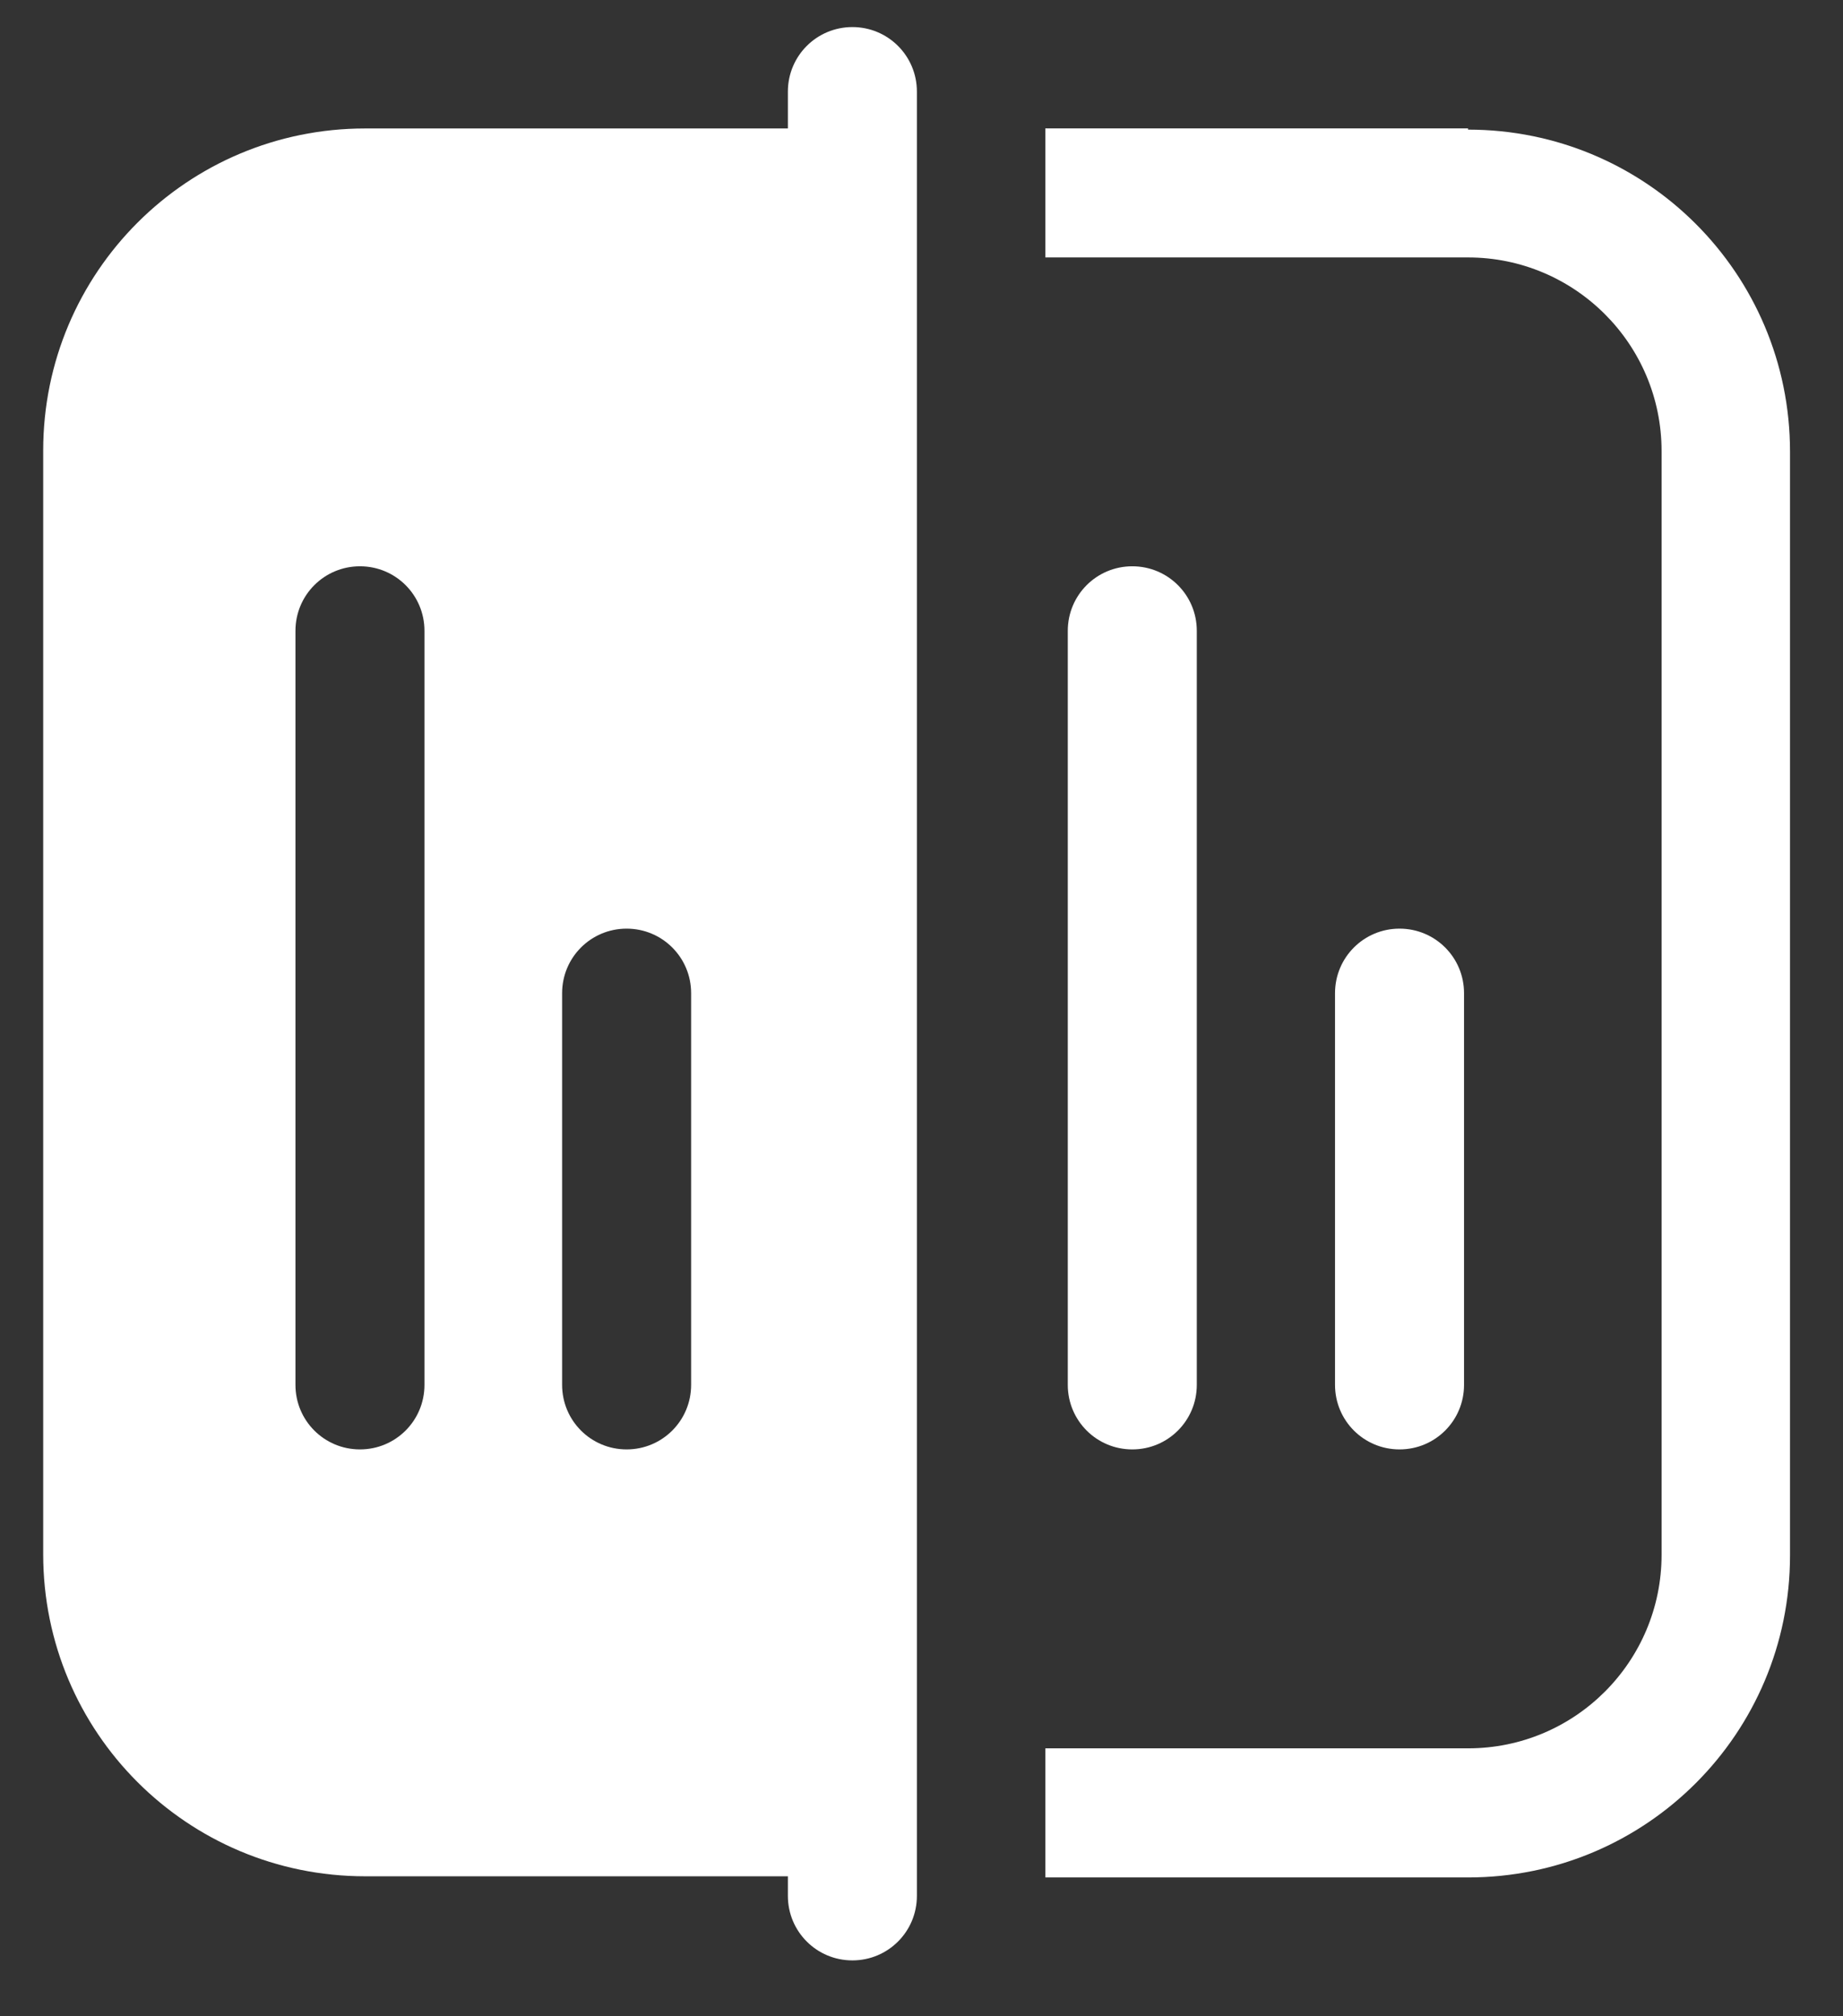 <svg width="32" height="35" viewBox="0 0 32 35" fill="none" xmlns="http://www.w3.org/2000/svg">
<rect x="0" y="0" width="32" height="35" fill="#333333" stroke="none"/>
<path d="M25.49 2.229H18.15V4.469H25.49C27.34 4.469 28.85 5.97 28.85 7.83V26.989C28.85 28.84 27.35 30.349 25.49 30.349H18.15V32.59H25.49C28.58 32.59 31.08 30.09 31.08 27V7.84C31.08 4.75 28.58 2.25 25.49 2.25V2.229Z" fill="white"/>
<path d="M19.66 25.16C19.04 25.16 18.54 24.66 18.54 24.04V10.95C18.54 10.33 19.04 9.83 19.66 9.83C20.28 9.83 20.78 10.33 20.78 10.95V24.04C20.78 24.66 20.28 25.16 19.66 25.16Z" fill="white"/>
<path d="M24.3 25.16C23.68 25.16 23.18 24.66 23.18 24.04V17.24C23.18 16.62 23.68 16.12 24.3 16.12C24.92 16.12 25.42 16.62 25.42 17.24V24.04C25.42 24.66 24.92 25.16 24.3 25.16Z" fill="white"/>
<path d="M14.8 0.47C14.18 0.47 13.68 0.97 13.68 1.59V2.23H6.34C3.25 2.23 0.75 4.73 0.75 7.82V26.98C0.75 30.07 3.25 32.57 6.34 32.57H13.68V32.91C13.68 33.53 14.18 34.03 14.8 34.03C15.42 34.03 15.92 33.53 15.92 32.91V1.59C15.92 0.97 15.42 0.47 14.8 0.47ZM7.37 24.04C7.37 24.66 6.87 25.16 6.25 25.16C5.63 25.16 5.13 24.66 5.13 24.04V10.95C5.13 10.33 5.63 9.83 6.25 9.83C6.87 9.83 7.37 10.33 7.37 10.95V24.04ZM12 24.04C12 24.66 11.5 25.16 10.88 25.16C10.26 25.16 9.76 24.66 9.76 24.04V17.24C9.76 16.62 10.26 16.12 10.88 16.12C11.5 16.12 12 16.62 12 17.24V24.04Z" fill="white"/>
</svg>

